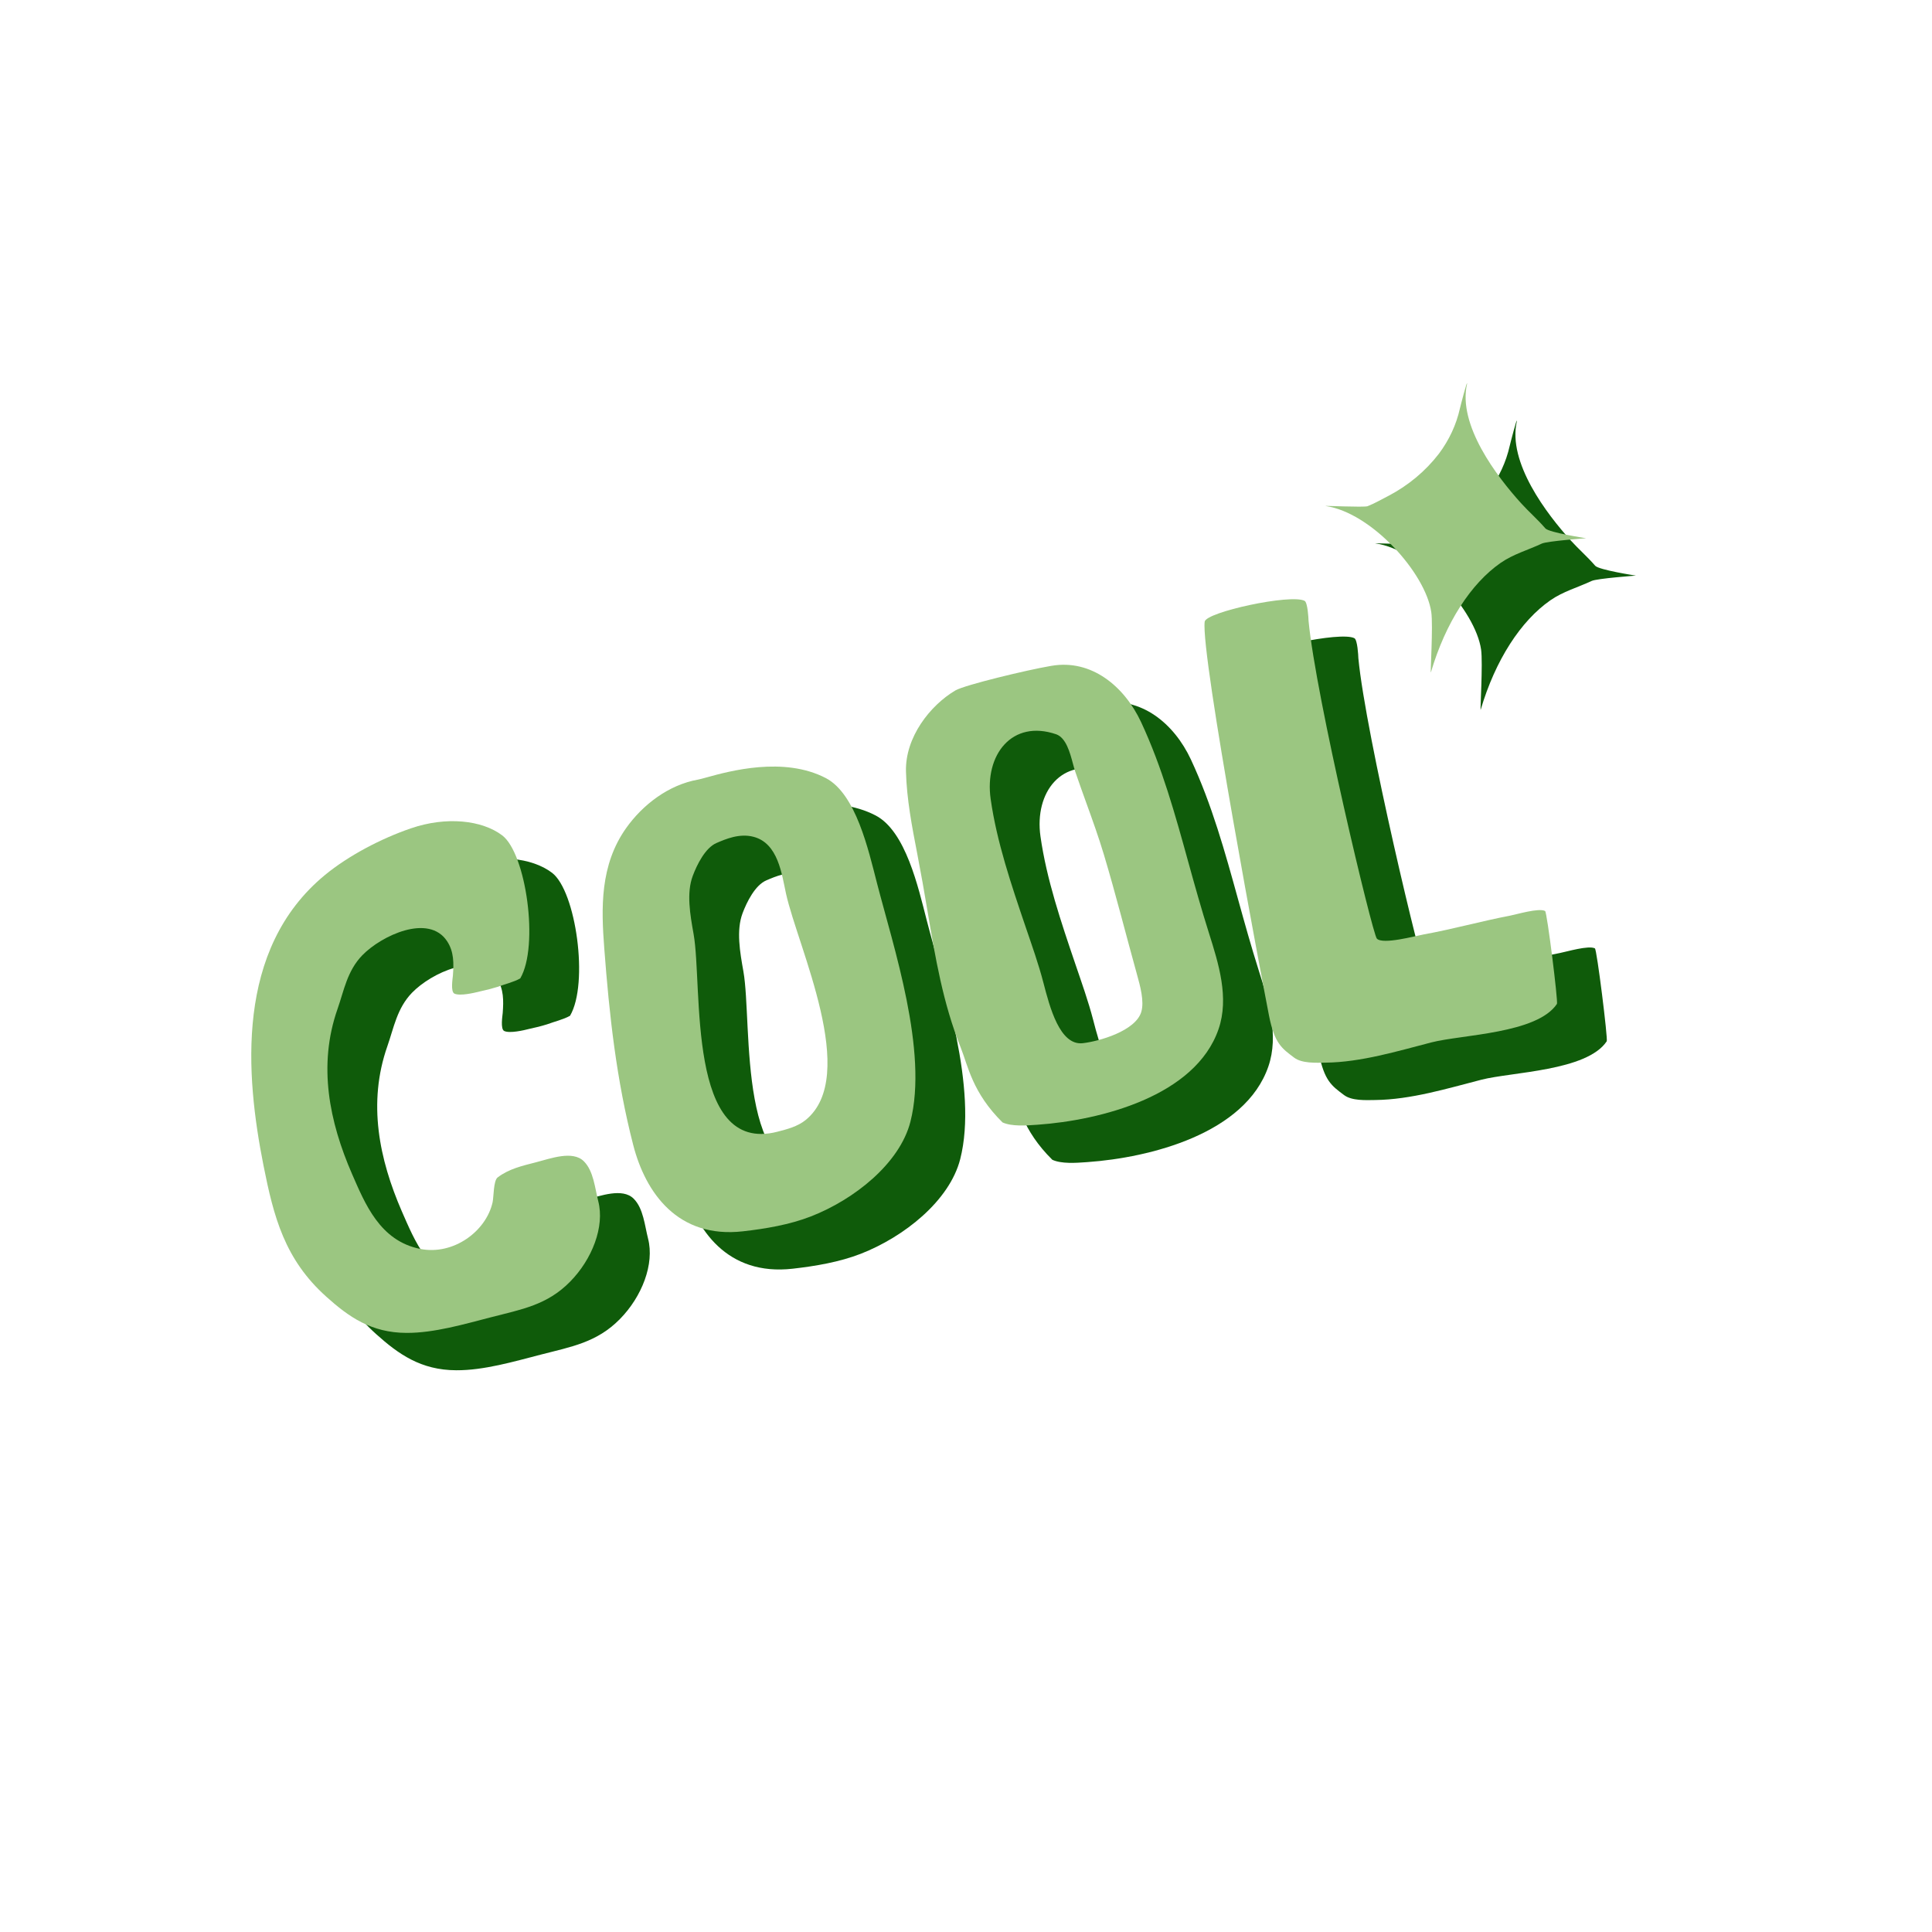<?xml version="1.0" encoding="UTF-8"?> <svg xmlns="http://www.w3.org/2000/svg" width="115" height="115" viewBox="0 0 115 115" fill="none"><g clip-path="url(#clip0_209_9261)"><path d="M32.857 51.95C31.651 51.037 29.523 50.809 27.42 51.531C25.649 52.136 23.703 53.158 22.31 54.305C16.934 58.731 17.585 66.231 18.647 71.589C19.257 74.662 19.906 77.191 22.395 79.416C23.709 80.594 25.05 81.559 27.163 81.563C28.804 81.572 30.601 81.042 32.19 80.632C34.021 80.16 35.527 79.908 36.893 78.522C38.215 77.181 38.965 75.237 38.575 73.727C38.378 72.961 38.298 71.923 37.715 71.347C37.051 70.689 35.731 71.186 34.893 71.402C34.026 71.625 33.264 71.797 32.585 72.309C32.333 72.499 32.354 73.483 32.285 73.791C31.901 75.515 29.959 76.956 27.982 76.566C25.568 76.089 24.687 73.855 23.916 72.098C22.576 69.012 21.872 65.654 23.057 62.276C23.441 61.186 23.628 60.016 24.528 59.088C25.66 57.921 28.484 56.581 29.581 58.254C29.989 58.875 29.978 59.567 29.923 60.299C29.91 60.461 29.776 61.255 30.013 61.369C30.341 61.523 31.166 61.332 31.528 61.238C31.881 61.166 32.231 61.076 32.575 60.968C32.988 60.814 33.557 60.678 33.931 60.462C35.06 58.542 34.283 53.03 32.857 51.95Z" fill="#0F5B0A"></path><path fill-rule="evenodd" clip-rule="evenodd" d="M45.031 48.497C46.362 48.129 49.614 47.23 52.127 48.543C53.911 49.482 54.654 52.804 55.162 54.778C56.145 58.589 58.226 64.795 57.156 68.994C56.519 71.483 53.807 73.627 51.234 74.631C49.969 75.123 48.53 75.366 47.186 75.518C43.308 75.959 41.39 73.225 40.657 70.384C39.656 66.499 39.234 62.665 38.931 58.654C38.753 56.294 38.664 53.717 40.248 51.498C41.204 50.157 42.725 48.946 44.527 48.627C44.628 48.609 44.801 48.561 45.031 48.497ZM47.815 52.034C49.29 52.418 49.497 54.265 49.752 55.422C50.456 58.607 54.135 66.273 50.922 68.891C50.438 69.28 49.822 69.439 49.241 69.589C43.813 70.988 44.806 60.959 44.251 57.827C44.045 56.668 43.817 55.382 44.2 54.36C44.45 53.694 44.946 52.688 45.617 52.402C46.154 52.172 46.972 51.814 47.815 52.034Z" fill="#0F5B0A"></path><path fill-rule="evenodd" clip-rule="evenodd" d="M59.831 43.323C60.404 42.989 64.151 42.097 65.442 41.876L65.555 41.857C67.922 41.452 69.883 43.057 70.888 45.211C72.138 47.891 72.919 50.72 73.701 53.553C74.088 54.954 74.479 56.352 74.917 57.738C75.501 59.583 76.142 61.609 75.497 63.484C74.118 67.485 68.451 68.908 64.737 69.172L64.649 69.178C64.042 69.222 63.185 69.284 62.64 69.036C60.842 67.263 60.585 65.668 60.15 64.579C59.095 61.946 58.636 59.211 58.173 56.451C57.982 55.314 57.783 54.179 57.564 53.047C57.25 51.425 56.933 49.786 56.892 48.144C56.84 46.107 58.329 44.21 59.831 43.323ZM61.933 49.786C61.559 47.153 63.207 45.03 65.836 45.932C66.417 46.141 66.65 47.01 66.829 47.677C66.876 47.851 66.919 48.011 66.964 48.142C67.175 48.767 67.398 49.384 67.62 50.001C67.99 51.027 68.36 52.052 68.677 53.109C69.382 55.461 69.979 57.84 70.635 60.205C70.831 60.91 71.084 61.821 70.899 62.451C70.567 63.584 68.405 64.207 67.415 64.32C66.046 64.472 65.45 62.173 65.073 60.72C64.78 59.593 64.386 58.495 64.012 57.393C63.163 54.894 62.294 52.336 61.933 49.786Z" fill="#0F5B0A"></path><path d="M80.618 37.988C79.797 37.561 74.748 38.659 74.673 39.227C74.415 41.169 78.172 61.004 78.5 62.677C78.83 64.35 79.275 64.633 79.998 65.179C80.465 65.532 81.295 65.485 81.873 65.477C83.978 65.452 86.138 64.795 88.175 64.27C89.977 63.806 94.456 63.755 95.639 61.981C95.717 61.863 95.051 56.505 94.935 56.451C94.561 56.256 93.243 56.652 92.859 56.725C91.134 57.054 89.426 57.537 87.697 57.847C87.211 57.936 85.272 58.467 84.92 58.095C84.663 57.826 81.289 43.749 80.855 39.178C80.851 39.005 80.8 38.083 80.618 37.988Z" fill="#0F5B0A"></path><path d="M90.29 25.072C90.311 24.782 89.899 26.389 89.864 26.539C89.649 27.501 89.224 28.418 88.614 29.231C87.82 30.265 86.791 31.124 85.605 31.743C85.201 31.948 84.792 32.19 84.366 32.355C84.158 32.435 81.657 32.313 81.875 32.345C84.597 32.739 87.821 36.336 88.16 38.661C88.276 39.47 88.09 42.406 88.136 42.245C89.011 39.279 90.528 36.954 92.282 35.734C93.041 35.205 93.913 34.969 94.742 34.58C95.056 34.432 97.376 34.263 97.376 34.263C97.376 34.263 95.166 33.925 94.951 33.675C94.498 33.148 93.968 32.69 93.497 32.17C92.08 30.606 89.722 27.532 90.29 25.072Z" fill="#0F5B0A"></path></g><g clip-path="url(#clip1_209_9261)"><path d="M29.893 49.725C28.687 48.812 26.558 48.584 24.456 49.307C22.685 49.912 20.739 50.934 19.346 52.081C13.969 56.506 14.621 64.006 15.682 69.364C16.293 72.438 16.942 74.966 19.431 77.192C20.744 78.37 22.086 79.334 24.198 79.339C25.839 79.347 27.637 78.817 29.226 78.408C31.056 77.936 32.562 77.684 33.928 76.297C35.25 74.957 36 73.012 35.611 71.502C35.414 70.737 35.334 69.698 34.751 69.122C34.087 68.464 32.766 68.961 31.928 69.177C31.061 69.401 30.299 69.572 29.621 70.085C29.368 70.275 29.39 71.258 29.321 71.566C28.936 73.291 26.994 74.732 25.017 74.341C22.604 73.864 21.722 71.63 20.952 69.874C19.611 66.787 18.907 63.43 20.093 60.052C20.476 58.961 20.664 57.791 21.564 56.863C22.695 55.696 25.52 54.356 26.616 56.029C27.024 56.651 27.014 57.342 26.958 58.074C26.945 58.236 26.811 59.03 27.048 59.144C27.377 59.298 28.201 59.107 28.564 59.014C28.917 58.941 29.266 58.851 29.61 58.744C30.023 58.589 30.593 58.454 30.967 58.238C32.096 56.318 31.318 50.805 29.893 49.725Z" fill="#9BC681"></path><path fill-rule="evenodd" clip-rule="evenodd" d="M42.066 46.273C43.398 45.905 46.65 45.005 49.162 46.318C50.946 47.257 51.689 50.58 52.198 52.554C53.18 56.365 55.261 62.57 54.191 66.77C53.554 69.258 50.843 71.403 48.269 72.406C47.004 72.899 45.565 73.141 44.222 73.293C40.343 73.735 38.425 71 37.693 68.16C36.691 64.274 36.269 60.441 35.967 56.43C35.788 54.07 35.699 51.492 37.283 49.273C38.24 47.932 39.761 46.721 41.562 46.402C41.663 46.384 41.836 46.336 42.066 46.273ZM44.85 49.809C46.325 50.193 46.533 52.041 46.788 53.198C47.491 56.382 51.171 64.049 47.957 66.666C47.474 67.056 46.857 67.215 46.277 67.364C40.848 68.764 41.841 58.734 41.286 55.603C41.08 54.444 40.852 53.158 41.236 52.135C41.485 51.469 41.981 50.464 42.652 50.177C43.19 49.947 44.008 49.59 44.85 49.809Z" fill="#9BC681"></path><path fill-rule="evenodd" clip-rule="evenodd" d="M56.867 41.098C57.44 40.764 61.186 39.872 62.478 39.652L62.591 39.632C64.957 39.227 66.918 40.833 67.924 42.987C69.173 45.667 69.954 48.495 70.736 51.328C71.123 52.729 71.515 54.128 71.953 55.513C72.536 57.359 73.177 59.385 72.532 61.26C71.154 65.26 65.486 66.683 61.773 66.947L61.684 66.953C61.078 66.997 60.22 67.059 59.675 66.811C57.877 65.038 57.62 63.444 57.185 62.354C56.13 59.721 55.671 56.986 55.208 54.226C55.018 53.089 54.818 51.955 54.599 50.823C54.285 49.2 53.969 47.562 53.927 45.919C53.875 43.883 55.365 41.986 56.867 41.098ZM58.968 47.561C58.594 44.928 60.242 42.806 62.871 43.708C63.452 43.916 63.686 44.785 63.864 45.452C63.911 45.627 63.955 45.786 63.999 45.918C64.21 46.542 64.433 47.16 64.655 47.776C65.026 48.803 65.396 49.828 65.712 50.884C66.417 53.236 67.014 55.615 67.671 57.981C67.867 58.686 68.12 59.596 67.935 60.227C67.602 61.359 65.441 61.982 64.45 62.095C63.082 62.248 62.485 59.948 62.108 58.496C61.815 57.368 61.422 56.27 61.047 55.168C60.199 52.67 59.329 50.111 58.968 47.561Z" fill="#9BC681"></path><path d="M77.654 35.764C76.833 35.337 71.784 36.434 71.708 37.003C71.451 38.945 75.207 58.779 75.536 60.452C75.865 62.126 76.31 62.408 77.033 62.955C77.501 63.307 78.331 63.26 78.909 63.253C81.014 63.228 83.174 62.571 85.21 62.046C87.013 61.581 91.491 61.531 92.675 59.756C92.753 59.639 92.087 54.281 91.97 54.226C91.597 54.031 90.278 54.427 89.895 54.501C88.17 54.83 86.461 55.312 84.733 55.623C84.246 55.711 82.308 56.242 81.955 55.87C81.698 55.601 78.324 41.524 77.89 36.953C77.886 36.781 77.835 35.858 77.654 35.764Z" fill="#9BC681"></path><path d="M87.325 22.848C87.347 22.558 86.934 24.164 86.899 24.315C86.685 25.277 86.259 26.194 85.649 27.007C84.855 28.04 83.826 28.899 82.64 29.519C82.237 29.723 81.827 29.965 81.402 30.131C81.193 30.21 78.692 30.089 78.91 30.12C81.632 30.514 84.857 34.111 85.195 36.437C85.312 37.245 85.125 40.181 85.172 40.02C86.047 37.055 87.564 34.729 89.317 33.51C90.076 32.981 90.949 32.744 91.777 32.355C92.092 32.208 94.412 32.038 94.412 32.038C94.412 32.038 92.201 31.701 91.986 31.451C91.533 30.923 91.003 30.465 90.533 29.945C89.115 28.381 86.757 25.307 87.325 22.848Z" fill="#9BC681"></path></g><defs><clipPath id="clip0_209_9261"><rect width="91.909" height="91.909" fill="white" transform="translate(2.965 25.17) rotate(-14.457)"></rect></clipPath><clipPath id="clip1_209_9261"><rect width="91.909" height="91.909" fill="white" transform="translate(0 22.945) rotate(-14.457)"></rect></clipPath></defs></svg> 
